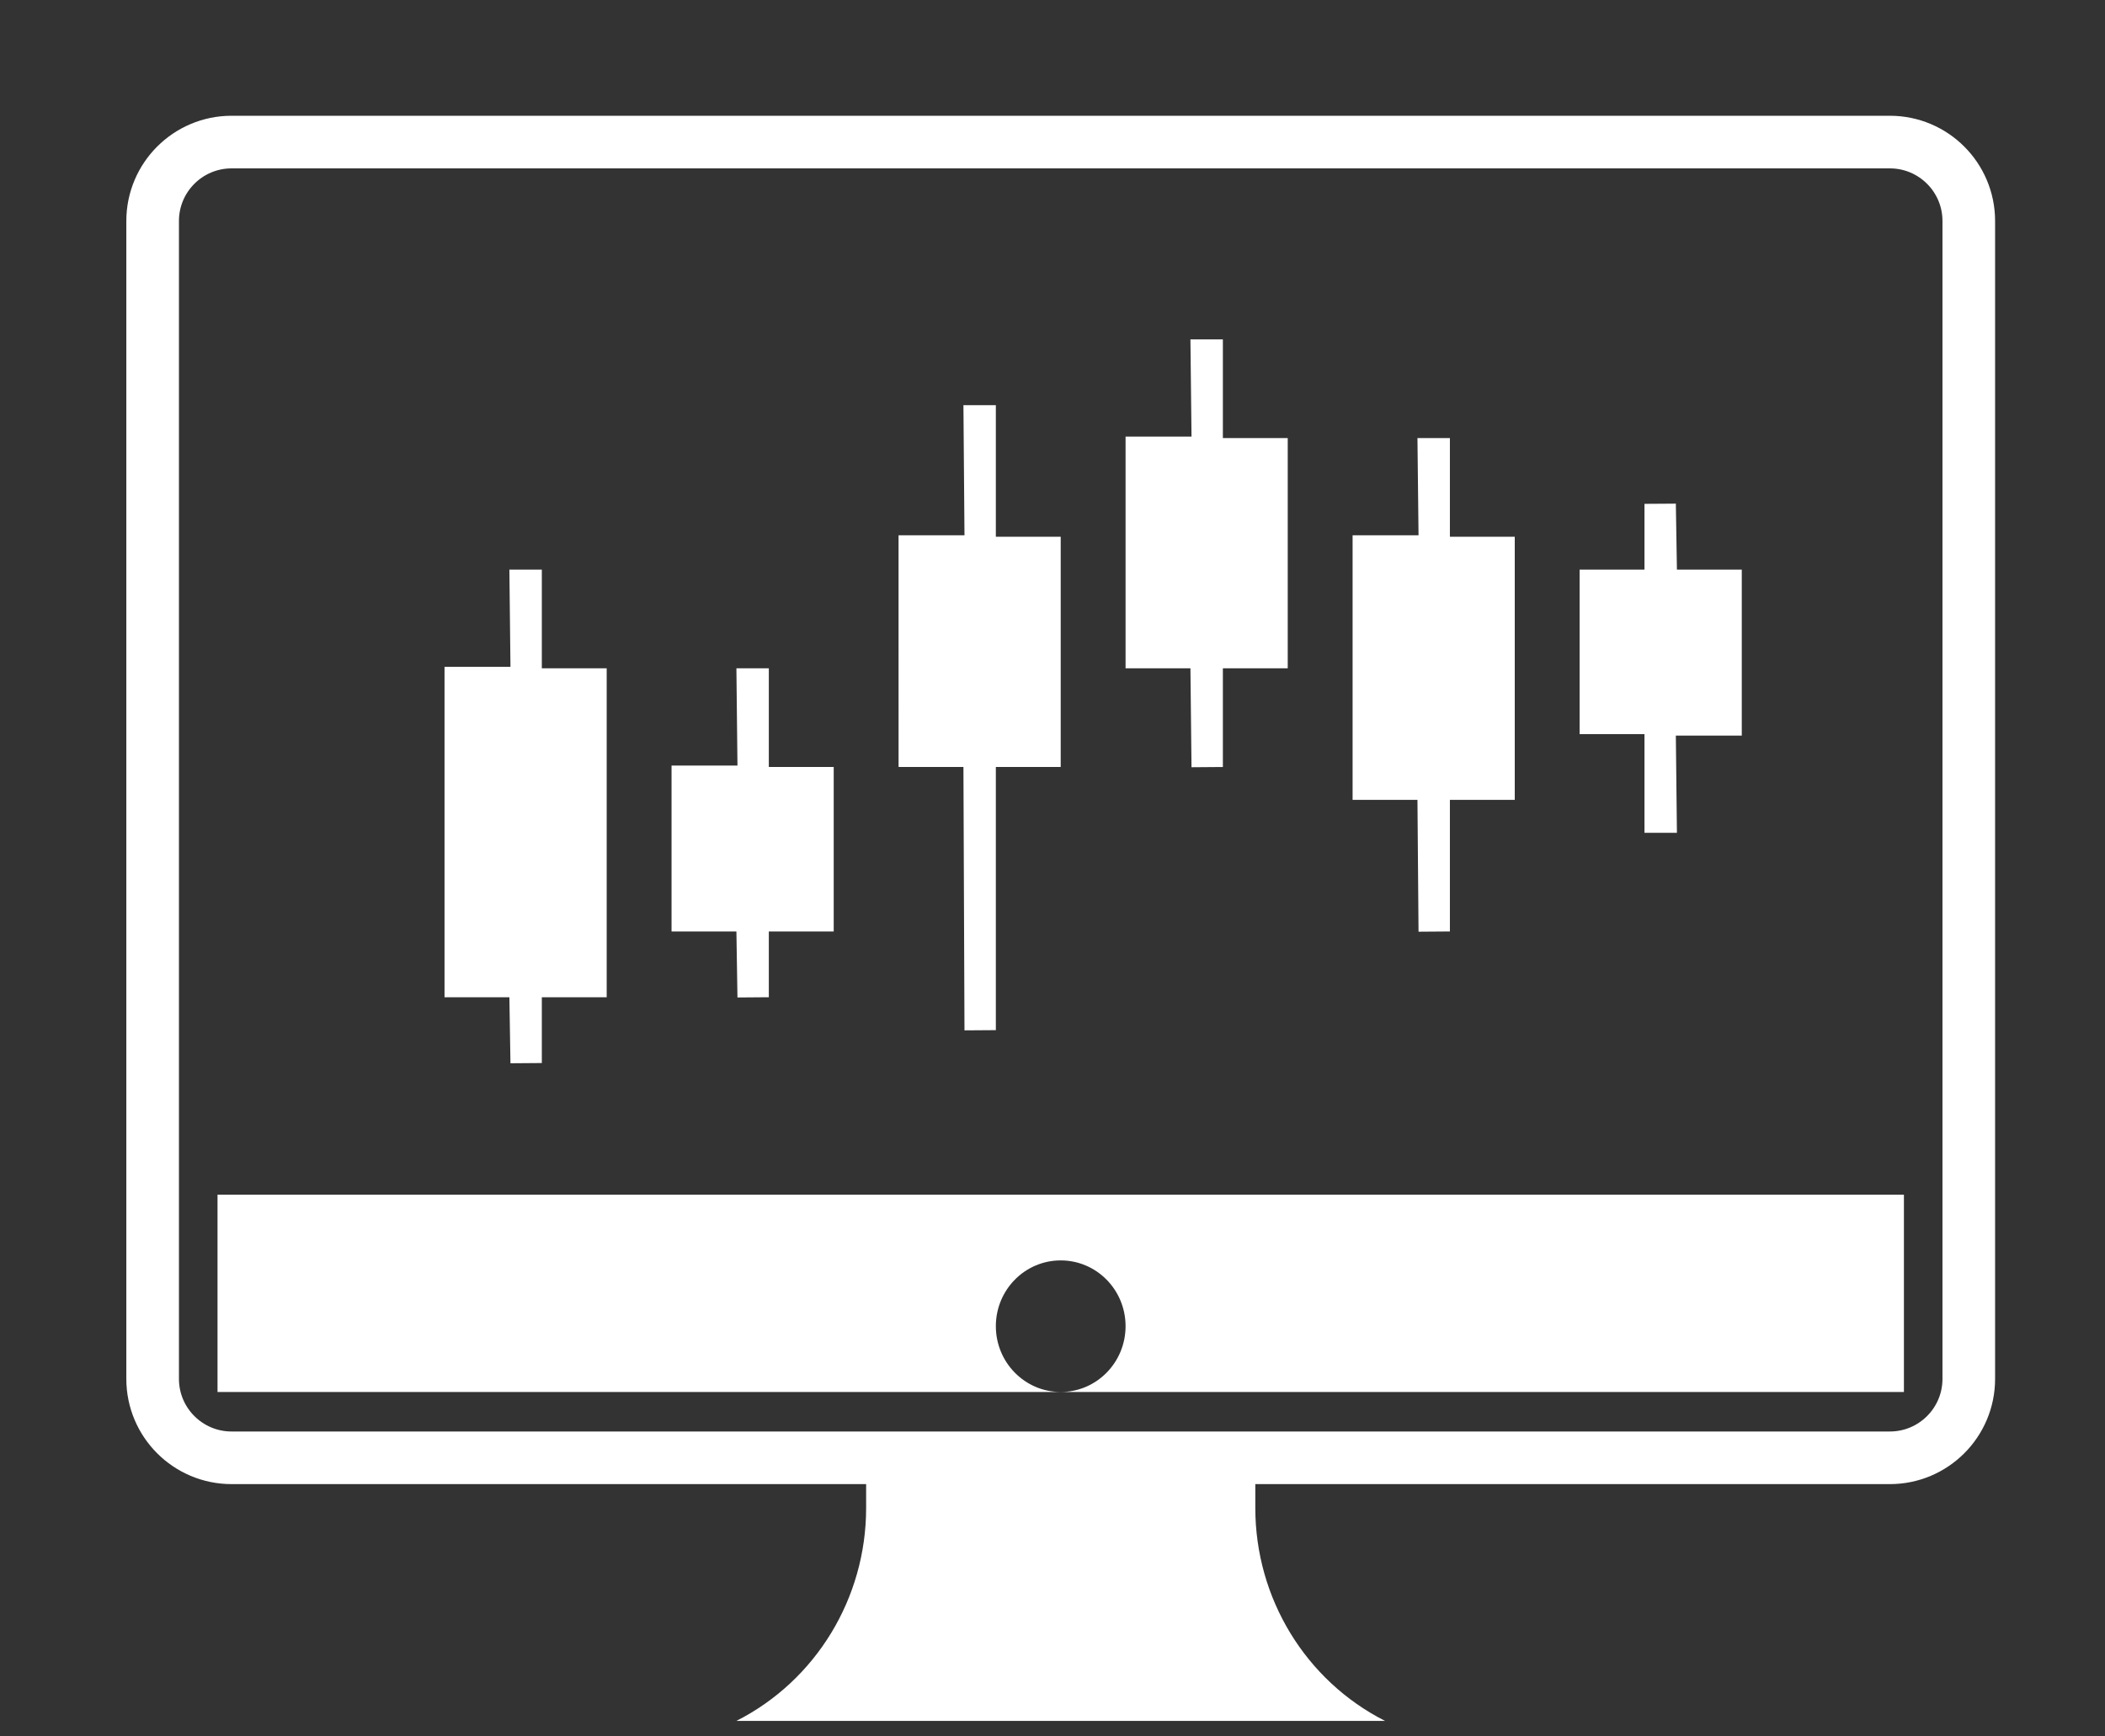 <svg 
 xmlns="http://www.w3.org/2000/svg"
 xmlns:xlink="http://www.w3.org/1999/xlink"
 width="80px" height="66px">
<rect width="100%" height="100%" fill="#333333" stroke="none"/>
<path fill-rule="evenodd"  fill="rgb(255, 255, 255)"
 d="M52.638,65.410 L52.638,65.410 C49.616,63.878 47.708,60.745 47.708,57.318 L47.708,55.408 L32.917,55.408 L32.917,57.318 C32.917,60.745 31.008,63.878 27.987,65.410 L27.987,65.410 L52.638,65.410 Z"/>
<path fill-rule="evenodd"  stroke-width="2px" stroke="rgb(255, 255, 255)" fill-opacity="0" fill="rgb(255, 255, 255)"
 d="M8.801,5.400 L71.823,5.400 C73.480,5.400 74.823,6.743 74.823,8.400 L74.823,52.410 C74.823,54.067 73.480,55.410 71.823,55.410 L8.801,55.410 C7.145,55.410 5.801,54.067 5.801,52.410 L5.801,8.400 C5.801,6.743 7.145,5.400 8.801,5.400 Z"/>
<path fill-rule="evenodd"  fill="rgb(255, 255, 255)"
 d="M8.267,52.909 L8.267,45.408 L72.358,45.408 L72.358,52.909 L8.267,52.909 ZM40.312,47.907 C38.951,47.907 37.847,49.026 37.847,50.407 C37.847,51.787 38.951,52.908 40.312,52.908 C41.674,52.908 42.777,51.787 42.777,50.407 C42.777,49.026 41.674,47.907 40.312,47.907 Z"/>
<path fill-rule="evenodd"  fill="rgb(255, 255, 255)"
 d="M63.690,27.960 L63.731,31.654 L62.498,31.654 L62.498,27.903 L60.033,27.903 L60.033,21.652 L62.498,21.652 L62.498,19.151 L63.690,19.143 L63.731,21.652 L66.196,21.652 L66.196,27.960 L63.690,27.960 ZM55.103,35.404 L53.911,35.413 L53.870,30.403 L51.405,30.403 L51.405,20.346 L53.911,20.346 L53.870,16.651 L55.103,16.651 L55.103,20.402 L57.568,20.402 L57.568,30.403 L55.103,30.403 L55.103,35.404 ZM46.475,29.153 L45.283,29.162 L45.242,25.402 L42.777,25.402 L42.777,16.595 L45.283,16.595 L45.242,12.901 L46.475,12.901 L46.475,16.651 L48.940,16.651 L48.940,25.402 L46.475,25.402 L46.475,29.153 ZM37.847,39.155 L36.655,39.163 L36.615,29.153 L34.150,29.153 L34.149,20.346 L36.655,20.346 L36.615,15.400 L37.847,15.400 L37.847,20.402 L40.312,20.402 L40.312,29.153 L37.847,29.153 L37.847,39.155 ZM29.219,37.904 L28.027,37.913 L27.987,35.404 L25.522,35.404 L25.522,29.098 L28.027,29.098 L27.987,25.402 L29.219,25.402 L29.219,29.153 L31.685,29.153 L31.685,35.404 L29.219,35.404 L29.219,37.904 ZM20.592,40.405 L19.400,40.414 L19.359,37.904 L16.894,37.904 L16.894,25.347 L19.400,25.347 L19.359,21.652 L20.592,21.652 L20.592,25.402 L23.057,25.402 L23.057,37.904 L20.592,37.904 L20.592,40.405 Z"/>
</svg>
